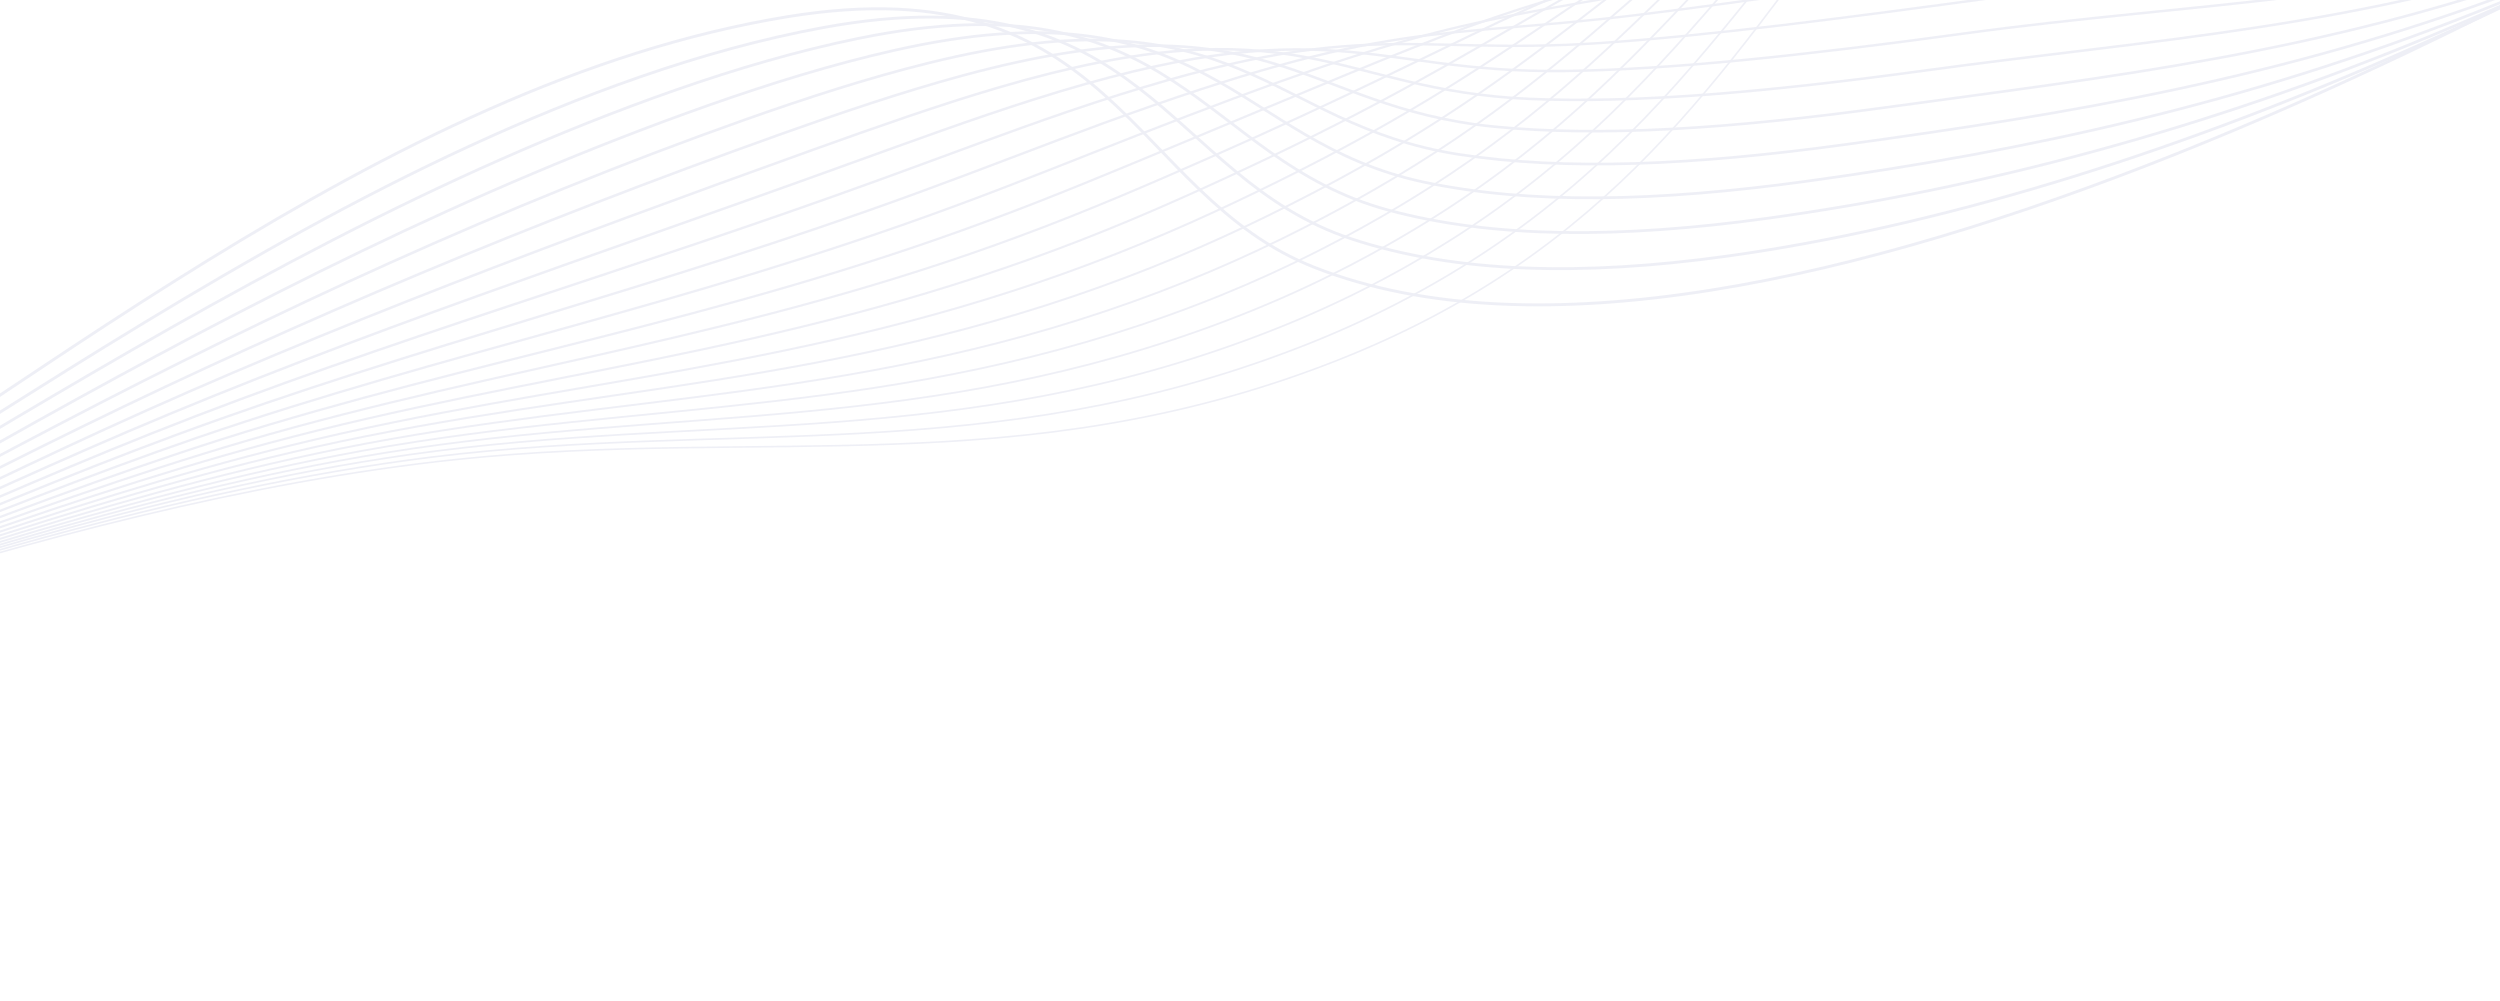<svg width="1024" height="410" viewBox="0 0 1024 410" fill="none" xmlns="http://www.w3.org/2000/svg">
<g opacity="0.2">
<path d="M1221.74 -110.446C1071.56 -12.552 719.809 180.504 538.532 109.567C462.825 79.928 456.503 -14.929 322.852 6.794C155.774 33.959 3.193 168.872 -121.053 239.388C-233.128 302.986 -431.946 345.315 -532.334 305.878" stroke="#ACB0D1" stroke-width="1.2" stroke-miterlimit="10"/>
<path d="M1242.77 -119.173C1181.9 -77.349 1082.7 -21.489 978.383 23.968C887.348 63.642 793.715 92.958 706.906 104.986C648.72 113.044 596.468 112.059 553.47 97.815C477.15 72.501 469.401 -12.973 337.235 11.279C312.127 15.882 287.148 22.84 262.309 31.445C167.235 64.395 78.242 119.514 -3.631 171.112C-42.44 195.574 -79.439 219.168 -114.437 238.244C-136.892 250.511 -162.5 262.054 -189.905 272.409C-304.07 315.437 -445.044 339.318 -525.508 313.397" stroke="#ACB0D1" stroke-width="1.18" stroke-miterlimit="10"/>
<path d="M1263.77 -127.931C1203.69 -84.485 1100.88 -29 996.198 14.477C903.605 52.938 812.023 77.258 723.662 89.449C664.045 97.666 611.657 97.78 568.415 85.992C491.418 65.005 482.283 -11.026 351.63 15.725C326.656 20.84 301.661 28.176 276.533 36.947C179.74 70.77 89.652 121.886 5.644 171.672C-33.985 195.155 -71.831 218.191 -107.807 237.038C-130.794 249.14 -156.761 260.595 -184.408 270.938C-300.983 314.398 -438.494 340.976 -518.681 320.887" stroke="#ACB0D1" stroke-width="1.15" stroke-miterlimit="10"/>
<path d="M1284.07 -136.22C1224.79 -91.179 1118.41 -36.162 1013.43 5.343C919.283 42.559 829.84 61.878 739.965 74.243C678.972 82.63 626.434 83.835 583.002 74.551C505.342 57.94 494.925 -8.512 365.885 20.714C341.061 26.341 316.044 34.055 290.643 42.976C192.182 77.641 101.049 124.716 14.94 172.642C-25.459 195.13 -64.175 217.593 -101.114 236.195C-124.622 248.109 -150.937 259.468 -178.793 269.801C-297.719 313.654 -431.683 342.954 -511.541 328.741" stroke="#ACB0D1" stroke-width="1.13" stroke-miterlimit="10"/>
<path d="M1304.1 -144.35C1245.63 -97.749 1135.63 -43.215 1030.42 -3.677C934.717 32.28 847.469 46.609 756.123 59.159C693.751 67.722 641.042 70.027 597.505 63.241C519.117 51.011 507.502 -5.819 380.103 25.865C355.434 32.003 330.419 40.09 304.749 49.17C204.622 84.683 112.52 127.686 24.27 173.749C-16.891 195.235 -56.52 217.073 -94.364 235.469C-118.423 247.167 -145.046 258.453 -173.105 268.762C-294.357 313.009 -424.744 345.002 -504.215 336.679" stroke="#ACB0D1" stroke-width="1.1" stroke-miterlimit="10"/>
<path d="M1324.12 -152.52C1266.46 -104.355 1152.84 -50.333 1047.41 -12.749C950.133 21.932 865.105 31.288 772.292 44.023C708.548 52.763 655.632 56.182 612.027 51.875C532.805 44.047 520.075 -3.167 394.358 30.93C369.844 37.578 344.815 46.039 318.876 55.278C217.108 91.622 124.061 130.579 33.643 174.776C-8.278 195.272 -48.766 216.509 -87.544 234.662C-112.118 246.169 -139.067 257.397 -167.344 267.652C-290.834 312.427 -417.725 346.981 -496.846 344.532" stroke="#ACB0D1" stroke-width="1.08" stroke-miterlimit="10"/>
<path d="M1344.11 -160.715C1287.25 -111 1169.99 -57.511 1064.41 -21.844C965.548 11.545 882.763 15.968 788.473 28.891C723.361 37.798 670.168 42.364 626.552 40.51C546.407 37.102 532.647 -0.515 408.599 35.971C384.223 43.14 359.217 51.958 333.012 61.343C229.608 98.526 135.625 133.456 43.066 175.775C0.426 195.276 -40.971 215.921 -80.682 233.83C-105.768 245.137 -133.057 256.286 -161.534 266.517C-287.334 311.703 -410.646 348.913 -489.399 352.323" stroke="#ACB0D1" stroke-width="1.05" stroke-miterlimit="10"/>
<path d="M1364.06 -168.963C1308.03 -117.711 1187.11 -64.772 1081.39 -31C980.927 1.093 900.428 0.6 804.69 13.699C738.236 22.78 684.714 28.509 641.144 29.075C559.987 30.127 545.266 2.067 422.929 40.904C398.709 48.59 373.692 57.77 347.222 67.311C242.193 105.319 147.32 136.233 52.579 176.674C9.206 195.185 -33.059 215.232 -73.716 232.889C-99.312 244.005 -126.92 255.062 -155.63 265.274C-283.711 310.855 -403.462 350.734 -481.846 359.991" stroke="#ACB0D1" stroke-width="1.03" stroke-miterlimit="10"/>
<path d="M1383.98 -177.248C1328.76 -124.46 1204.17 -72.109 1098.35 -40.212C996.272 -9.452 918.086 -14.807 820.909 -1.521C753.103 7.739 699.201 14.659 655.735 17.609C573.46 23.181 557.9 4.604 437.244 45.767C413.182 53.98 388.174 63.494 361.441 73.202C254.797 112.03 159.066 138.946 62.138 177.504C18.073 195.03 -25.092 214.486 -66.688 231.89C-92.792 242.816 -120.734 253.772 -149.638 263.958C-280.003 309.922 -396.173 352.457 -474.17 367.553" stroke="#ACB0D1" stroke-miterlimit="10"/>
<path d="M1403.88 -185.528C1349.47 -131.217 1221.22 -79.46 1115.31 -49.403C1011.63 -19.984 935.759 -30.178 837.148 -16.716C767.991 -7.289 713.705 0.884 670.361 6.153C586.906 16.307 570.555 7.134 451.595 50.591C427.672 59.331 402.673 69.191 375.679 79.043C267.422 118.7 170.856 141.638 71.749 178.298C26.976 194.857 -17.066 213.699 -59.602 230.863C-86.211 241.599 -114.487 252.466 -143.585 262.626C-276.23 308.984 -388.827 354.166 -466.479 375.079" stroke="#ACB0D1" stroke-width="0.98" stroke-miterlimit="10"/>
<path d="M1423.81 -193.806C1370.21 -137.963 1238.29 -86.836 1132.31 -58.595C1027 -30.537 953.451 -45.532 853.405 -31.894C782.899 -22.289 728.189 -12.84 685.002 -5.296C600.322 9.496 583.227 9.65 465.922 55.38C442.154 64.643 417.163 74.847 389.908 84.855C280.038 125.33 182.64 144.332 81.341 179.083C35.88 194.675 -9.057 212.92 -52.511 229.832C-79.626 240.38 -108.234 251.147 -137.527 261.293C-272.45 308.036 -381.484 355.866 -458.781 382.578" stroke="#ACB0D1" stroke-width="0.95" stroke-miterlimit="10"/>
<path d="M1443.75 -202.061C1390.95 -144.696 1255.36 -94.204 1149.32 -67.746C1042.38 -41.066 971.175 -60.833 869.694 -47.01C797.857 -37.231 742.7 -26.463 699.652 -16.691C613.754 2.823 595.895 12.196 480.258 60.18C456.644 69.976 431.643 80.516 404.144 90.676C292.661 131.98 194.452 147.054 90.949 179.894C44.8 194.534 -1.029 212.173 -45.418 228.837C-73.039 239.207 -101.978 249.865 -131.466 259.997C-268.682 307.118 -374.128 357.585 -451.095 390.083" stroke="#ACB0D1" stroke-width="0.93" stroke-miterlimit="10"/>
<path d="M1463.7 -210.313C1411.71 -151.429 1272.46 -101.601 1166.35 -76.885C1057.78 -51.612 988.914 -76.122 885.998 -62.114C812.813 -52.168 757.241 -40.048 714.331 -28.084C627.223 -3.789 608.596 14.74 494.587 64.946C471.125 75.274 446.132 86.146 418.354 96.453C305.26 138.575 206.241 149.751 100.555 180.674C53.737 194.371 7.02 211.385 -38.322 227.806C-66.447 237.99 -95.718 248.549 -125.4 258.657C-264.89 306.153 -366.811 359.27 -443.419 397.536" stroke="#ACB0D1" stroke-width="0.9" stroke-miterlimit="10"/>
<path d="M1483.66 -218.544C1432.47 -158.132 1289.55 -108.983 1183.37 -86.005C1073.19 -62.159 1006.65 -91.37 902.278 -77.174C827.745 -67.052 771.791 -53.567 728.983 -39.443C640.729 -10.324 621.277 17.296 508.892 69.709C485.599 80.576 460.578 91.775 432.556 102.235C317.851 145.173 218.024 152.482 110.143 181.474C62.639 194.234 15.032 210.647 -31.242 226.812C-59.87 236.81 -89.473 247.282 -119.368 257.369C-261.131 305.242 -359.515 360.988 -435.79 405.024" stroke="#ACB0D1" stroke-width="0.88" stroke-miterlimit="10"/>
<path d="M1503.62 -226.762C1453.23 -164.834 1306.64 -116.392 1200.39 -95.098C1088.6 -72.705 1024.39 -106.58 918.587 -92.21C842.707 -81.912 786.404 -67.049 743.643 -50.782C654.326 -16.81 633.973 19.862 523.172 74.463C500.03 85.87 475.017 97.379 446.714 108.007C330.398 151.774 229.764 155.233 119.693 182.278C71.504 194.114 23.011 209.906 -24.196 225.828C-53.31 235.648 -83.261 246.015 -113.351 256.089C-257.403 304.342 -352.225 362.718 -428.187 412.504" stroke="#ACB0D1" stroke-width="0.85" stroke-miterlimit="10"/>
<path d="M1523.59 -234.982C1473.99 -171.525 1323.78 -123.813 1217.45 -104.197C1104.05 -83.275 1042.16 -121.787 934.927 -107.244C857.7 -96.769 801.098 -80.519 758.348 -62.129C668.053 -23.296 646.741 22.399 537.485 79.179C514.51 91.122 489.468 102.958 460.922 113.728C342.995 158.31 241.538 157.953 129.317 183.038C80.442 193.964 31.064 209.126 -17.056 224.802C-46.673 234.448 -76.97 244.669 -107.24 254.769C-253.638 303.234 -344.862 364.396 -420.501 419.929" stroke="#ACB0D1" stroke-width="0.83" stroke-miterlimit="10"/>
<path d="M1543.58 -243.182C1494.78 -178.211 1340.95 -131.238 1234.5 -113.259C1119.5 -93.839 1059.93 -136.946 951.256 -122.22C872.701 -111.583 815.835 -93.943 773.022 -73.422C681.85 -29.721 659.488 24.973 551.773 83.918C528.982 96.394 503.911 108.556 475.085 119.483C355.529 164.896 253.268 160.724 138.882 183.848C89.323 193.865 39.061 208.41 -9.989 223.822C-40.107 233.285 -70.736 243.42 -101.2 253.486C-249.868 302.34 -337.578 366.117 -412.897 427.366" stroke="#ACB0D1" stroke-width="0.8" stroke-miterlimit="10"/>
<path d="M1563.57 -251.385C1515.57 -184.9 1358.13 -138.683 1251.58 -122.32C1135.01 -104.423 1077.72 -152.097 967.595 -137.195C887.694 -126.382 830.599 -107.361 787.721 -84.723C695.76 -36.178 672.29 27.51 566.058 88.625C543.432 101.647 518.332 114.124 489.262 125.203C368.097 171.431 265.014 163.477 148.467 184.632C98.223 193.753 47.111 207.708 -2.9 222.832C-33.505 232.151 -64.479 242.151 -95.138 252.204C-246.073 301.438 -330.277 367.825 -405.281 434.802" stroke="#ACB0D1" stroke-width="0.77" stroke-miterlimit="10"/>
<path d="M1583.57 -259.569C1536.37 -191.561 1375.33 -146.132 1268.67 -131.37C1150.54 -115.017 1095.52 -167.227 983.96 -152.142C902.714 -141.154 845.442 -120.773 802.445 -96.003C709.762 -42.621 685.126 30.066 580.374 93.328C557.931 106.881 532.801 119.682 503.452 130.909C380.679 177.953 276.756 166.245 158.087 185.409C107.142 193.638 55.167 206.955 4.228 221.838C-26.878 230.974 -58.184 240.889 -89.037 250.92C-242.24 300.544 -322.943 369.538 -397.636 442.224" stroke="#ACB0D1" stroke-width="0.75" stroke-miterlimit="10"/>
<path d="M1603.56 -267.743C1557.15 -198.224 1392.55 -153.595 1285.74 -140.394C1166.07 -125.605 1113.3 -182.336 1000.31 -167.069C917.724 -155.916 860.31 -134.171 817.138 -107.263C723.804 -49.086 697.961 32.615 594.632 98.039C572.371 112.133 547.193 125.252 517.6 136.631C393.217 184.5 288.457 169.045 167.651 186.224C116.004 193.573 63.169 206.242 11.301 220.886C-20.306 229.84 -51.941 239.66 -83.008 249.682C-238.477 299.697 -315.684 371.283 -390.07 449.68" stroke="#ACB0D1" stroke-width="0.72" stroke-miterlimit="10"/>
<path d="M1623.21 -275.65C1577.58 -204.63 1409.49 -160.821 1302.54 -149.184C1181.38 -135.992 1130.86 -197.165 1016.45 -181.712C932.554 -170.387 875.028 -147.311 831.669 -118.263C737.755 -55.333 710.645 35.357 608.773 102.909C586.715 117.537 561.495 130.969 531.629 142.492C405.666 191.165 300.054 172.124 177.19 187.179C124.853 193.693 71.173 205.672 18.392 220.064C-13.708 228.846 -45.666 238.559 -76.921 248.566C-234.617 298.952 -308.325 373.125 -382.397 457.189" stroke="#ACB0D1" stroke-width="0.7" stroke-miterlimit="10"/>
<path d="M1642.71 -283.424C1597.88 -210.927 1426.32 -167.958 1319.23 -157.839C1196.63 -146.264 1148.34 -211.839 1032.53 -196.215C722.351 -154.369 777.936 58.295 545.615 148.431C418.085 197.913 311.654 175.043 186.75 188.221C101.517 197.21 12.433 221.129 -70.765 247.537C-230.673 298.3 -300.883 375.025 -374.641 464.734" stroke="#ACB0D1" stroke-width="0.67" stroke-miterlimit="10"/>
</g>
</svg>
